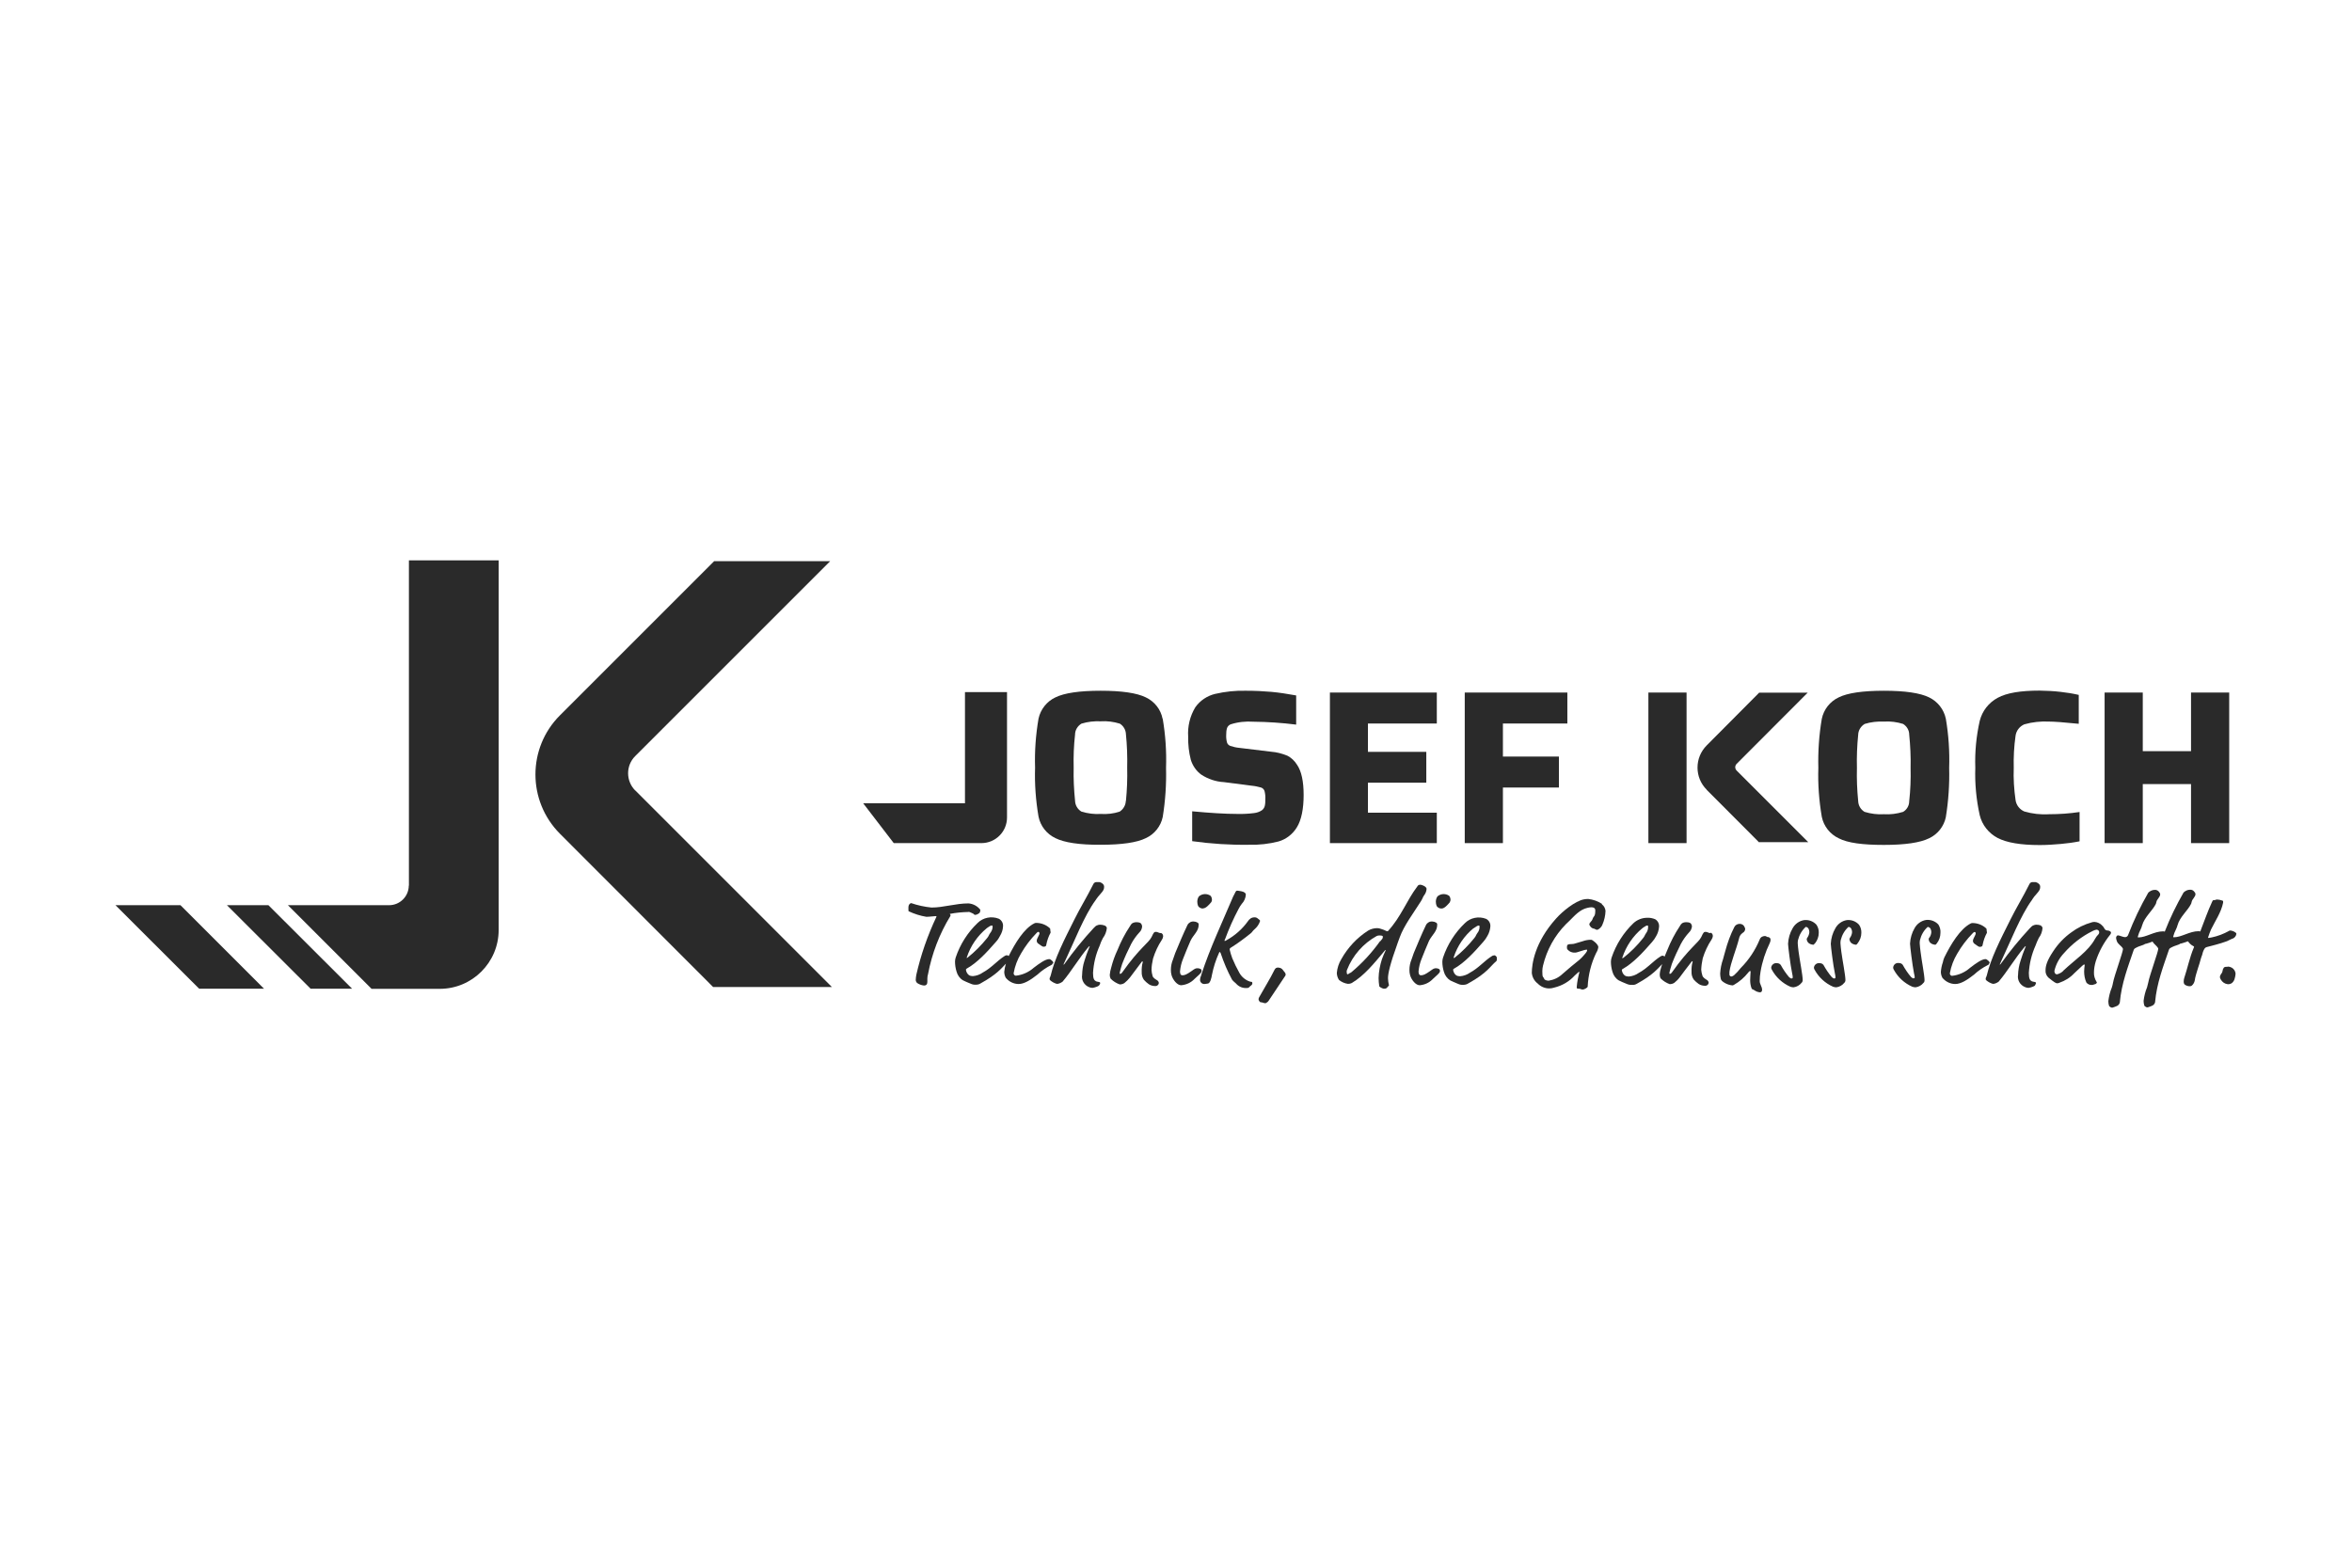 <?xml version="1.0" encoding="UTF-8"?>
<svg id="i" data-name="Header" xmlns="http://www.w3.org/2000/svg" viewBox="0 0 170.08 113.39">
  <path d="M70.02,65.95c.1,0,.16.05.29.1.14.05.12.12.19.12.1,0,.19-.04.27-.1.06-.02.12-.09.12-.27-.21-.27-.52-.43-.85-.46-.95,0-1.8.3-2.68.3-.5-.05-1-.16-1.47-.32-.06,0-.2.09-.2.32s0,.25.02.27c.41.19.84.33,1.28.4.23,0,.54-.05.67-.05.06,0,.06.01.06.04-.64,1.35-1.13,2.76-1.46,4.21-.02.13-.04.25-.04.38.01.09.05.17.12.22.14.09.3.15.47.17.21,0,.25-.13.25-.29v-.22c0-.11.02-.22.05-.32.28-1.48.82-2.9,1.61-4.19,0-.02.02-.04.02-.05,0-.04-.03-.08-.06-.11.45-.09.91-.13,1.37-.14Z" fill="#2a2a2a" stroke-width="0"/>
  <path d="M76.13,69.7s.04-.06.04-.09-.17-.24-.3-.24c-.27,0-.72.32-1.11.62-.36.32-.82.53-1.31.58,0,0,0,0,0,0-.09-.01-.16-.1-.15-.19.09-.5.27-.98.53-1.41.31-.54.69-1.04,1.12-1.48.07-.08.1-.09.14-.09s.08.06.08.09c0,.15-.2.37-.2.55,0,.08.04.16.1.2l.24.17c.05.04.12.07.18.06.12,0,.17-.06.17-.14.06-.3.16-.6.31-.87,0-.02,0-.04,0-.06-.01-.04-.02-.09-.02-.14,0-.07,0-.09-.04-.13-.26-.24-.6-.37-.96-.38-.05,0-.1,0-.15.03-.75.37-1.39,1.43-1.86,2.37-.04-.04-.09-.06-.12-.06-.07,0-.13.02-.18.06-.55.35-.94.85-1.57,1.19-.21.15-.46.24-.72.26-.1,0-.2-.02-.28-.07-.12-.09-.2-.23-.22-.39,0-.03.01-.05.05-.08.78-.43,1.5-1.23,2.13-1.95.12-.13.22-.28.29-.43.12-.2.2-.43.21-.66.03-.23-.09-.46-.3-.57-.53-.21-1.14-.09-1.54.31-.72.69-1.26,1.54-1.58,2.49-.03.1-.05.2-.05.3,0,.24.04.49.11.72.07.26.23.49.46.63.06.04.39.18.59.26.11.05.24.07.36.06.12,0,.24-.03.34-.1,1.16-.64,1.49-1.08,1.82-1.42-.06.19-.1.39-.12.59,0,.15.04.3.11.43.23.28.57.45.93.45.39,0,.84-.27,1.36-.68.3-.28.64-.51,1.01-.7.08-.03.08-.08.08-.11ZM69.91,69.25c.27-.83.77-1.56,1.44-2.11.09-.08.08-.05.18-.12.05-.05.12-.07.19-.08.06,0,.06.04.06.11-.01.16-.08.32-.18.44-.12.17-.08.19-.22.36-.42.52-.89,1-1.41,1.41-.02.02-.04.03-.06.03v-.05Z" fill="#2a2a2a" stroke-width="0"/>
  <path d="M79.88,66.94c-.11-.04-.22-.06-.34-.06-.07,0-.14.02-.21.05-.08.03-.13.07-.26.21-.75.81-1.44,1.66-2.08,2.56-.06.07-.05.07-.06.07s-.02-.02-.02-.02c.02-.06.05-.13.08-.18.69-1.46,1.41-3.34,2.24-4.47.08-.1.09-.15.18-.25.24-.29.43-.44.43-.68.01-.09-.02-.17-.08-.23-.07-.07-.16-.12-.26-.14h-.19c-.1-.01-.19.04-.24.13-.45.91-.97,1.75-1.35,2.52-.78,1.55-1.45,2.87-1.74,4.1-.04.15-.08.15-.08.25,0,.04.01.07.04.1.14.12.3.21.48.26.13,0,.25-.05.36-.12.04-.02.08-.05.1-.09.54-.63,1.18-1.69,1.8-2.42.06-.08.1-.1.12-.1,0,.04-.02.07-.04.11-.13.31-.24.63-.34.95-.11.33-.16.68-.17,1.03-.06.37.15.73.49.87.08.04.17.06.27.06.11-.02.22-.05.32-.09.07-.02.14-.07.18-.13.02-.04.04-.08.05-.12,0-.04-.03-.07-.06-.08-.08-.01-.16-.03-.23-.05-.14-.07-.23-.17-.23-.61.04-.68.2-1.35.48-1.97.06-.19.14-.38.24-.56.16-.21.25-.46.28-.72-.02-.08-.07-.14-.14-.17Z" fill="#2a2a2a" stroke-width="0"/>
  <path d="M83.93,67.49c-.15-.01-.21-.09-.33-.09s-.16,0-.32.36c-.2.43-.88.8-2.12,2.56-.06.09-.13.12-.16.12s-.03-.06-.03-.09c.05-.22.11-.43.18-.64.19-.49.41-.97.65-1.44.16-.3.36-.58.59-.83.12-.11.19-.27.2-.43,0-.06-.02-.11-.05-.17-.03-.08-.15-.14-.36-.14-.11,0-.23.03-.32.09-.08.07-.07.09-.15.2-.36.54-.66,1.12-.9,1.72-.19.4-.34.82-.45,1.25-.06.18-.09.36-.11.55,0,.09.02.19.06.27.18.19.41.33.66.42.12,0,.24-.03.34-.1.15-.12.28-.25.4-.4.22-.31.48-.62.84-1.12.03-.04.03-.04.06-.04s.03.02.03.04c-.07.23-.09.48-.08.72-.01.2.04.4.16.57.11.12.23.23.36.32.14.09.31.13.48.13.12,0,.23-.1.24-.22-.01-.09-.06-.17-.14-.21-.06-.04-.3-.16-.32-.33-.04-.13-.06-.26-.07-.4,0-.28.05-.56.11-.83.15-.48.36-.94.64-1.36.05-.07.08-.16.09-.24,0-.11-.04-.23-.18-.25Z" fill="#2a2a2a" stroke-width="0"/>
  <path d="M86.83,70.09c-.07-.04-.15-.06-.23-.06-.15,0-.21.04-.43.2-.37.26-.5.31-.67.31s-.17-.21-.17-.29c.03-.31.1-.61.22-.9.13-.34.39-.97.54-1.31.21-.44.59-.68.59-1.16,0-.06-.02-.12-.08-.15-.08-.05-.18-.08-.27-.08-.19-.02-.37.08-.46.25-.34.71-.61,1.37-.89,2.04-.05.13-.09.28-.16.46-.1.24-.15.49-.15.75,0,.13.01.26.05.39.1.34.41.72.69.72.36-.03.7-.18.95-.44l.38-.35c.09-.09.15-.15.15-.25,0-.05-.02-.1-.05-.13Z" fill="#2a2a2a" stroke-width="0"/>
  <path d="M87,65.7c.2,0,.42-.25.59-.45.03-.05.05-.1.05-.16,0-.11-.03-.22-.1-.3-.26-.18-.6-.16-.84.04-.08.11-.12.25-.12.39,0,.11.02.21.06.31.08.12.22.19.36.18Z" fill="#2a2a2a" stroke-width="0"/>
  <path d="M90.95,66.43c-.07-.06-.16-.09-.25-.08-.1,0-.2.03-.28.09-.07.05-.14.12-.18.19-.41.57-.94,1.04-1.56,1.38-.03.02-.07.04-.11.05,0,0,0,0,0,0-.01,0-.02-.02-.02-.03,0-.03.01-.06.03-.08.28-.76.61-1.51.99-2.22.07-.13.14-.25.23-.36.17-.18.27-.41.29-.65,0-.13-.12-.22-.34-.26s-.26-.04-.3-.04-.1.05-.15.18l-.13.25c-.79,1.87-1.67,3.72-2.29,5.62,0,.04-.02.09-.04.13-.04.09-.06.18-.06.27,0,0,0,.01,0,.02.01.17.16.29.32.28.1,0,.16-.03.23-.03.19,0,.28-.44.31-.63.11-.55.28-1.09.52-1.61,0-.04.02-.04.04-.04s.04.01.07.08c.22.66.49,1.3.82,1.91.05.07.11.13.17.18.06.05.12.1.17.16.19.19.45.29.72.27.09.01.18-.03.22-.1.04-.05.19-.11.19-.23,0-.17-.08-.09-.19-.14-.32-.11-.59-.34-.75-.63-.19-.34-.36-.69-.51-1.05-.08-.21-.14-.42-.19-.63,0-.05.02-.1.06-.12.51-.32,1-.68,1.47-1.06.11-.09.11-.15.26-.28.19-.16.34-.37.41-.61,0-.04-.04-.09-.16-.17Z" fill="#2a2a2a" stroke-width="0"/>
  <path d="M92.45,69.98c-.17,0-.22.04-.3.19-.12.24-.39.75-.46.85l-.62,1.08c-.04.05-.06.12-.06.18,0,.06.08.21.16.21.06,0,.12.02.18.04.06.02.11.03.17.03.09-.04.17-.1.22-.18l1.2-1.8s.03-.05.03-.08c0-.15-.08-.17-.19-.33-.07-.11-.18-.17-.3-.18Z" fill="#2a2a2a" stroke-width="0"/>
  <path d="M102.97,64.77c.11-.13.18-.3.19-.48,0-.16-.33-.3-.45-.3-.09,0-.17.03-.21.11-.79,1.04-1.18,2.21-2.14,3.25h-.08c-.14-.07-.28-.13-.43-.17-.08-.03-.17-.05-.26-.05-.23,0-.46.06-.66.18-.81.52-1.47,1.23-1.94,2.07-.18.3-.29.64-.32.98,0,.19.06.37.16.52.19.15.41.25.65.28.1,0,.19-.02.27-.06.91-.54,1.63-1.44,2.35-2.3.05-.08.07-.08.09-.08h.02c-.11.22-.2.44-.28.66-.14.44-.23.9-.24,1.36,0,.2.02.4.05.59.01.06.25.18.33.18.23,0,.2-.06.33-.19.04-.03.04-.04.04-.06-.04-.17-.07-.34-.07-.51,0-.33.14-1,.7-2.55l.15-.41c.3-.84,1-1.76,1.54-2.62.1-.16.13-.28.21-.4ZM99.79,68.08c-.59.83-1.29,1.59-2.07,2.24-.08.06-.14.06-.19.11-.03.02-.06.04-.09.04-.04,0-.06-.12-.06-.21,0-.04.02-.08.03-.12.41-1.04,1.17-1.9,2.14-2.44.07-.03.15-.05.23-.04h-.01c.16,0,.23.03.23.09,0,.16-.08.18-.19.33Z" fill="#2a2a2a" stroke-width="0"/>
  <path d="M104.84,65.25s.05-.1.05-.16c0-.11-.03-.22-.1-.3-.26-.18-.6-.16-.84.04-.08.11-.12.25-.12.39,0,.11.02.21.06.31.08.12.22.19.36.18.2,0,.42-.25.59-.45Z" fill="#2a2a2a" stroke-width="0"/>
  <path d="M103.85,70.03c-.15,0-.21.04-.43.2-.37.26-.5.31-.67.31s-.17-.21-.17-.29c.03-.31.1-.61.22-.9.13-.34.39-.97.54-1.31.23-.44.59-.68.59-1.16,0-.06-.02-.12-.08-.15-.08-.05-.18-.08-.27-.08-.19-.02-.37.08-.46.25-.34.71-.61,1.37-.89,2.04-.05.13-.09.28-.16.46-.1.24-.15.49-.15.75,0,.13.01.26.05.39.1.34.41.72.69.72.36-.03.69-.18.94-.44l.38-.35c.09-.09.15-.15.15-.25,0-.05-.02-.1-.06-.13-.07-.04-.15-.06-.23-.06Z" fill="#2a2a2a" stroke-width="0"/>
  <path d="M108.05,69.1c-.07,0-.13.02-.18.06-.55.35-.94.85-1.57,1.19-.21.15-.46.24-.72.26-.1,0-.2-.02-.28-.07-.12-.09-.2-.23-.22-.39,0-.03,0-.05.05-.08.78-.43,1.5-1.23,2.13-1.95.12-.13.22-.28.3-.43.12-.2.19-.43.21-.66.03-.23-.09-.46-.3-.57-.53-.21-1.14-.09-1.54.31-.72.69-1.26,1.54-1.58,2.49-.03.1-.05.2-.05.3,0,.24.04.49.11.72.07.26.24.49.46.63.06.04.39.18.59.26.11.05.24.07.36.06.12,0,.25-.03.35-.1,1.4-.77,1.59-1.25,2.03-1.61.03-.03.05-.08.04-.13,0-.04,0-.08,0-.12,0-.09-.13-.18-.18-.18ZM106.57,67.14c.09-.08.08-.05.18-.12.05-.05.12-.07.19-.08.05,0,.05.04.05.11,0,.16-.06.32-.16.44-.12.17-.08.19-.22.36-.42.52-.89,1-1.41,1.41-.02.02-.04.03-.06.03-.02,0-.02-.01-.02-.05.27-.83.77-1.56,1.44-2.11Z" fill="#2a2a2a" stroke-width="0"/>
  <path d="M115.85,65.38c-.3-.2-.64-.32-1-.36-.11,0-.21.01-.32.03-.62.12-1.53.85-2,1.38-1.57,1.74-1.76,3.33-1.76,3.94.03.3.18.58.42.76.22.23.52.36.84.36.12,0,.24-.02.36-.06.58-.14,1.09-.44,1.49-.88.23-.21.28-.26.31-.26,0,0,0,0,0,0,.01,0,.02.02.02.03-.09.34-.16.69-.19,1.04,0,.1-.03.15.15.15s.1.06.3.06c.09,0,.34-.14.34-.21.04-.85.25-1.69.62-2.45.08-.12.13-.27.15-.41,0-.19-.41-.53-.52-.53-.2,0-.4.03-.59.1-.19.06-.31.09-.57.17-.13.05-.25.03-.41.05-.16.03-.18.06-.18.25,0,.12.05.16.22.28.12.06.25.09.38.08.14,0,.64-.21.8-.21.04,0,.06-.03.06.05s-.11.22-.39.52c-.21.23-.41.32-1.4,1.19-.27.26-.62.42-.99.48-.13,0-.3-.05-.32-.13-.08-.2-.14-.04-.14-.56,0-.14.02-.27.05-.4.27-1.13.84-2.17,1.66-3l.25-.24c.34-.33.74-.82,1.31-.94.09-.02.18-.04.28-.04.18,0,.28.07.28.23,0,.48-.12.37-.2.63-.06.18-.23.23-.23.39,0,.04.06.1.09.16.07.08.16.13.26.14.04,0,.12.08.2.08.14,0,.36-.24.39-.36.14-.32.22-.66.23-1.01-.02-.19-.11-.36-.27-.48Z" fill="#2a2a2a" stroke-width="0"/>
  <path d="M123.68,67.49c-.15-.01-.21-.09-.33-.09s-.16,0-.32.36c-.2.43-.88.8-2.12,2.56-.06.09-.13.12-.16.12s-.03-.07-.03-.09.12-.48.18-.64c.19-.49.41-.97.65-1.44.16-.3.36-.58.59-.83.12-.11.19-.27.21-.43,0-.06-.02-.11-.05-.17-.03-.08-.15-.14-.36-.14-.11,0-.23.02-.32.09-.08.07-.08.09-.15.2-.36.54-.66,1.12-.9,1.72-.07.16-.14.32-.2.48-.04-.04-.09-.07-.12-.07-.07,0-.13.02-.18.06-.55.35-.94.85-1.57,1.19-.21.15-.46.24-.72.26-.1,0-.2-.02-.28-.07-.12-.09-.2-.23-.22-.39,0-.03,0-.05.05-.08.78-.43,1.5-1.23,2.13-1.95.12-.13.22-.28.3-.43.12-.2.19-.43.21-.66.03-.23-.09-.46-.29-.57-.18-.07-.37-.11-.56-.1-.37,0-.73.14-1,.39-.72.69-1.26,1.54-1.58,2.49-.03.1-.05.2-.05.3,0,.24.04.49.11.72.07.26.23.49.46.63.06.04.39.18.59.26.11.05.24.07.36.06.12.02.25-.01.36-.08,1.17-.64,1.49-1.08,1.83-1.42-.02.07-.05.14-.07.21-.06.18-.1.36-.11.55,0,.09.02.19.06.27.19.19.41.33.66.42.12,0,.24-.03.34-.1.15-.12.28-.25.39-.4.22-.31.47-.62.85-1.12.03-.04.05-.04.05-.04h0s.03.02.03.04c-.07.23-.09.48-.08.72-.01.2.04.4.16.57.11.12.23.23.36.32.14.09.31.13.48.13.12,0,.23-.1.24-.22-.01-.09-.06-.17-.14-.21-.06-.04-.29-.16-.32-.33-.04-.13-.07-.26-.08-.4.01-.28.05-.55.11-.83.15-.48.36-.94.64-1.36.05-.07.08-.16.09-.24,0-.11-.04-.23-.18-.25ZM117.32,69.25c.27-.82.77-1.56,1.44-2.11.06-.05.12-.09.18-.12.06-.05.12-.08.19-.08.05,0,.05.04.05.11h0c0,.16-.05.32-.15.45-.12.17-.08.19-.22.36-.41.52-.89,1-1.41,1.41-.03.02-.06.03-.1.02v-.05Z" fill="#2a2a2a" stroke-width="0"/>
  <path d="M127.85,67.79c-.06-.02-.15-.09-.22-.09-.07,0-.15.02-.21.05-.08.04-.14.11-.17.2-.32.77-.78,1.47-1.37,2.06-.15.19-.31.37-.49.53-.06.05-.13.08-.2.09-.07-.01-.12-.06-.13-.13,0-.07,0-.14,0-.21.09-.67.48-1.57.69-2.39.03-.17.12-.33.27-.43.1-.05.17-.15.18-.27,0-.1-.07-.17-.09-.23-.07-.1-.19-.15-.31-.15-.17,0-.32.09-.39.24-.28.55-.49,1.13-.65,1.73-.08.24-.08.33-.16.58-.12.34-.19.69-.21,1.05,0,.13.02.26.05.39.02.09.11.18.28.28.17.1.36.16.55.18.04,0,.04,0,.12-.04.4-.23.75-.53,1.03-.89.04-.04.09-.11.13-.11s.04.03.04.05c0,.09-.03.4-.03.62,0,.19.03.38.09.55.05.14.05.06.23.18.11.08.23.12.36.14.05,0,.09,0,.13-.03.04-.05.06-.11.05-.17,0-.2-.17-.39-.17-.61,0-.23.02-.46.06-.68.12-.72.35-1.42.67-2.08.04-.08.06-.17.05-.27,0-.05-.04-.12-.18-.17Z" fill="#2a2a2a" stroke-width="0"/>
  <path d="M131.25,68.23c.17-.22.27-.48.27-.76.01-.21-.05-.42-.17-.59-.23-.25-.56-.37-.9-.33-.35.06-.65.28-.82.59-.2.34-.31.73-.33,1.12,0,.18.17,1.55.3,2.16.02.09.04.19.04.28,0,.04-.05.08-.09.07-.05,0-.09-.02-.18-.1-.23-.27-.43-.57-.6-.88-.09-.11-.18-.13-.36-.13-.18.02-.32.16-.33.34,0,.05.03.1.05.14.3.55.77.98,1.34,1.23.07.02.15.04.23.04.23-.03.44-.15.58-.33.05-.04.07-.1.08-.17,0-.38-.21-1.41-.3-2.09-.02-.12-.06-.53-.06-.59,0-.08,0-.16.02-.24.09-.36.28-.7.56-.95.08,0,.16.06.2.13.04.08.06.16.06.25-.01.15-.07.3-.16.42-.01.02-.02.05-.03.07,0,.11.05.22.14.3.09.07.2.11.32.12.05,0,.05,0,.13-.1Z" fill="#2a2a2a" stroke-width="0"/>
  <path d="M133.54,66.55c-.35.06-.65.28-.82.59-.2.34-.31.73-.33,1.12,0,.18.17,1.55.3,2.16.02.09.04.19.04.28,0,.04-.05.08-.09.07-.05,0-.09-.02-.18-.1-.23-.27-.43-.57-.6-.88-.09-.11-.18-.13-.36-.13-.18.02-.32.16-.33.34,0,.05.03.1.05.14.3.55.77.98,1.34,1.23.07.02.15.04.23.04.23-.03.44-.15.58-.33.05-.04.07-.1.08-.17,0-.38-.21-1.41-.3-2.09-.02-.12-.06-.53-.06-.59,0-.08,0-.16.02-.24.09-.36.28-.7.56-.95.08,0,.16.06.2.13.04.08.06.16.06.25-.01.15-.07.3-.16.42-.01.02-.02.05-.03.07,0,.11.05.22.14.3.09.07.21.11.32.12.05,0,.05,0,.13-.1.17-.22.27-.48.27-.76.01-.21-.05-.42-.17-.59-.23-.25-.56-.37-.9-.33Z" fill="#2a2a2a" stroke-width="0"/>
  <path d="M139.27,66.54c-.35.06-.65.28-.82.59-.2.34-.31.73-.33,1.12,0,.18.17,1.55.29,2.16.03.09.04.19.05.28,0,.04-.05.08-.09.07-.05,0-.09-.02-.18-.1-.23-.27-.43-.57-.6-.88-.09-.11-.18-.13-.36-.13-.18.01-.32.16-.33.34,0,.05.02.1.05.15.3.55.77.98,1.34,1.23.07.02.15.04.23.04.23-.03.44-.15.58-.33.05-.04.07-.1.07-.17,0-.38-.21-1.41-.29-2.09-.02-.12-.06-.53-.06-.59,0-.08,0-.16.02-.24.09-.37.28-.7.56-.95.08.01.16.06.2.13.04.08.06.16.06.25-.01.15-.06.3-.16.42-.02.02-.03.05-.03.07,0,.12.05.23.14.3.09.07.2.11.32.12.05,0,.05,0,.13-.1.17-.22.26-.48.26-.76.02-.21-.04-.42-.15-.6-.23-.25-.57-.37-.9-.33Z" fill="#2a2a2a" stroke-width="0"/>
  <path d="M143.84,69.7s.04-.06.04-.09-.18-.24-.31-.24c-.26,0-.71.32-1.11.63-.36.32-.82.53-1.31.58,0,0,0,0,0,0-.09-.01-.16-.1-.15-.19.09-.5.27-.98.53-1.41.31-.54.69-1.04,1.12-1.48.07-.08.1-.09.15-.09s.07.06.07.09c0,.15-.2.37-.2.55,0,.08.04.15.1.2l.24.17c.05.04.12.07.18.06.12,0,.18-.06.18-.14.06-.3.16-.6.31-.87,0-.02,0-.04,0-.06-.01-.04-.02-.09-.02-.14,0-.07,0-.09-.04-.13-.26-.24-.6-.37-.96-.38-.05,0-.1,0-.15.03-.77.39-1.44,1.51-1.91,2.46-.05.12-.09.24-.11.36-.08.22-.12.45-.14.68,0,.15.04.3.11.43.23.28.57.45.93.45.39,0,.84-.27,1.36-.68.3-.28.64-.51,1.01-.7.05-.01.08-.06.07-.11Z" fill="#2a2a2a" stroke-width="0"/>
  <path d="M147.59,66.94c-.11-.04-.22-.06-.34-.06-.07,0-.14.02-.21.05-.08.03-.13.07-.26.21-.75.81-1.45,1.66-2.09,2.56q-.05.07-.06.07s-.02-.02-.02-.02c.02-.06.05-.12.08-.18.69-1.46,1.42-3.34,2.24-4.47.07-.1.09-.15.17-.25.24-.29.43-.44.43-.68.01-.09-.02-.17-.08-.23-.07-.07-.16-.12-.26-.14h-.19c-.1-.01-.19.04-.24.13-.45.91-.97,1.75-1.35,2.52-.78,1.55-1.45,2.87-1.74,4.1-.04.15-.08.15-.08.25,0,.04.01.07.04.1.14.12.3.21.48.26.13,0,.25-.05.36-.12.04-.02.08-.05.1-.09.54-.63,1.18-1.69,1.8-2.42.06-.08.1-.1.12-.1,0,.04-.02.07-.04.11-.13.31-.24.63-.34.95-.11.33-.17.68-.18,1.03-.06.37.15.73.5.87.08.04.17.06.27.06.11-.02.21-.05.31-.09.07-.02.14-.06.17-.13.02-.04.04-.08.05-.12,0-.04-.03-.07-.06-.08-.08-.01-.15-.03-.23-.05-.14-.07-.23-.17-.23-.61.04-.68.2-1.34.48-1.97.07-.19.15-.38.24-.56.16-.21.25-.46.27-.72-.01-.07-.06-.14-.12-.17Z" fill="#2a2a2a" stroke-width="0"/>
  <path d="M151.42,70.35c0-.28.05-.55.13-.82.23-.71.59-1.37,1.06-1.95.02-.03.03-.06.04-.1,0-.02,0-.04,0-.06-.06-.08-.16-.12-.26-.12-.1,0-.19-.07-.23-.17-.04-.07-.08-.13-.14-.18-.14-.16-.35-.26-.56-.27-.07,0-.14.01-.2.03-.53.15-1.03.39-1.47.72-.52.37-.97.84-1.32,1.38-.45.67-.55,1.06-.55,1.36-.02.2.06.4.21.54.43.35.54.41.64.41.05,0,.1-.02.15-.04.41-.14.78-.37,1.08-.69l.49-.46c.1-.1.19-.17.22-.17s.04,0,.04.05c-.02.15-.04.3-.04.46,0,.27.05.54.16.79.09.12.24.19.4.18.06,0,.12-.02.17-.04.16-.02.19-.13.19-.13,0-.02,0-.04-.02-.05-.13-.21-.2-.45-.19-.69ZM149.21,70.21c-.12.13-.28.21-.45.26-.17,0-.2-.14-.2-.25.11-.48.35-.92.69-1.28.58-.66,1.28-1.21,2.07-1.6.09-.05.18-.08.28-.1,0,0,0,0,0,0,.11,0,.2.08.2.18,0,.05-.01.1-.04.14-.11.11-.2.23-.27.36-.47.87-1.44,1.49-2.29,2.29Z" fill="#2a2a2a" stroke-width="0"/>
  <path d="M161.42,67.9c.16-.05.28-.19.3-.36,0-.11-.3-.24-.45-.24-.04,0-.07.02-.1.04-.38.21-.8.37-1.23.46-.08.02-.15.03-.23.04h0s-.03-.01-.04-.03c.06-.19.13-.38.21-.57.3-.62.74-1.25.88-1.95,0-.03,0-.07,0-.1,0-.03-.04-.06-.08-.06-.12-.04-.24-.07-.36-.07-.09,0-.11.05-.26.05-.04,0-.05,0-.1.12-.31.67-.56,1.39-.78,1.95-.03.07-.05.13-.07.19-.04-.01-.08-.02-.13-.02-.64,0-1.23.44-1.78.44-.03,0-.05,0-.05-.05.05-.19.12-.37.21-.54.04-.09.08-.18.1-.27.16-.61.75-1.07.99-1.57.02-.05.03-.1.04-.15.03-.17.27-.35.27-.53,0-.07-.03-.13-.08-.18-.07-.1-.19-.16-.31-.15-.18,0-.34.08-.47.2-.52.91-.98,1.85-1.36,2.83-.04-.01-.07-.02-.12-.02-.65,0-1.23.44-1.78.44-.05,0-.05,0-.05-.05.05-.19.12-.37.21-.54.04-.09.08-.18.1-.27.17-.61.75-1.07,1-1.57.02-.05.03-.1.04-.15.03-.17.27-.35.27-.53,0-.07-.04-.13-.08-.18-.07-.1-.19-.16-.31-.15-.18,0-.34.08-.47.2-.57.99-1.06,2.02-1.47,3.09-.04.08-.12.13-.21.13-.16,0-.39-.13-.52-.13-.06,0-.13.09-.13.18,0,.08.03.15.05.22.06.22.31.34.43.53.01.02.02.04.02.06,0,.22-.64,1.96-.72,2.43-.02.12-.05.24-.09.36-.13.31-.21.65-.25.98,0,.12.02.25.06.36.08.06.12.11.23.11.1-.03.19-.06.28-.1.13-.04.23-.14.26-.27.12-1.38.59-2.58,1-3.79.02-.05.04-.09.08-.12.18-.11.39-.19.59-.25.17-.06.12-.09.22-.09.16-.04.32-.1.48-.16.09.18.29.29.39.46.01.02.02.04.02.06,0,.22-.64,1.96-.72,2.43-.02.11-.08.3-.09.36-.13.31-.21.65-.25.98,0,.12.02.25.06.36.08.06.12.11.23.11.1-.03.19-.06.28-.1.13-.04.23-.14.26-.27.12-1.38.59-2.58,1-3.79.02-.05.04-.09.08-.12.18-.11.39-.19.59-.25.17-.06.12-.09.22-.09.17-.05.33-.1.49-.16.09.12.19.25.39.35.05.02.05.05.05.05,0,.02-.01.04-.02.06-.3.71-.46,1.51-.69,2.19-.03.09-.04.18-.04.28,0,.09.03.17.1.22.1.06.21.1.33.1.05,0,.1-.01.14-.03.12-.1.2-.23.23-.39.06-.46.37-1.24.43-1.54.02-.1.07-.19.1-.29.03-.15.08-.3.16-.44.04-.07.1-.12.17-.14.19-.05.97-.24,1.42-.41.17-.06.17-.09.41-.19Z" fill="#2a2a2a" stroke-width="0"/>
  <path d="M161.11,69.92c-.16,0-.25.01-.3.07-.05.07-.08.15-.09.23-.01.09-.06.18-.12.25-.04.05-.07.12-.07.18,0,.08.03.15.07.21.1.17.27.29.46.32.12.02.24-.01.34-.08.09-.08.16-.18.19-.3.04-.12.06-.24.07-.36,0-.09-.03-.17-.07-.25-.1-.17-.28-.27-.48-.28Z" fill="#2a2a2a" stroke-width="0"/>
  <path d="M123.41,57.12l3.7,3.71.07.08h3.58l-.43-.43-4.75-4.75c-.06-.06-.1-.15-.1-.24,0-.09.04-.18.1-.24l4.71-4.72.43-.43h-3.51l-.07.07-3.72,3.74c-.89.89-.89,2.33,0,3.21,0,0,0,0,0,0Z" fill="#2a2a2a" stroke-width="0"/>
  <path d="M72.82,59.14v-9.08h-3.04v8.04h-7.36l2.21,2.88h6.34c1.02,0,1.85-.83,1.85-1.85Z" fill="#2a2a2a" stroke-width="0"/>
  <path d="M84.07,51.99c-.13-.68-.58-1.25-1.21-1.55-.65-.32-1.74-.48-3.27-.48s-2.62.16-3.27.48c-.62.29-1.07.86-1.22,1.53-.2,1.17-.29,2.36-.25,3.55-.04,1.19.05,2.38.25,3.55.14.68.59,1.25,1.22,1.55.64.32,1.73.49,3.27.48,1.53,0,2.63-.16,3.27-.48.63-.29,1.08-.86,1.22-1.53.19-1.17.27-2.36.24-3.55.04-1.19-.04-2.38-.24-3.55ZM81.41,57.93c-.01.31-.18.6-.44.77h0c-.44.15-.91.2-1.37.17-.47.03-.94-.03-1.4-.17-.28-.17-.45-.46-.46-.79-.08-.8-.12-1.59-.1-2.39-.02-.8.01-1.6.1-2.39,0-.32.18-.62.46-.79.45-.14.92-.19,1.4-.17.47-.03.93.03,1.38.17.27.17.43.46.44.77.08.8.11,1.6.09,2.41.02.8-.01,1.61-.09,2.41Z" fill="#2a2a2a" stroke-width="0"/>
  <path d="M93.07,54.65c-.37-.15-.75-.25-1.15-.28l-2.31-.28c-.22-.02-.43-.07-.64-.14-.11-.04-.2-.12-.24-.24-.05-.18-.07-.37-.06-.56,0-.17.01-.33.06-.49.04-.12.14-.22.26-.27.53-.17,1.09-.23,1.65-.19,1.03.01,2.06.08,3.09.21v-2.11c-.65-.12-1.25-.21-1.8-.26-.56-.05-1.17-.08-1.83-.08-.75-.02-1.51.06-2.24.23-.57.14-1.08.48-1.42.96-.39.64-.57,1.39-.52,2.14-.01.56.05,1.12.19,1.66.13.43.4.82.76,1.08.49.32,1.06.51,1.64.54l2.01.26c.23.02.45.07.67.13.12.04.21.13.25.25.05.19.07.38.06.57,0,.17,0,.34-.04.51-.03.12-.1.23-.2.31-.18.12-.38.19-.59.21-.39.05-.79.07-1.19.06-.89,0-1.98-.07-3.27-.19v2.16c1.36.19,2.74.28,4.11.26.72.02,1.44-.06,2.14-.24.55-.16,1.02-.53,1.32-1.02.33-.53.49-1.35.49-2.34s-.16-1.71-.46-2.16c-.18-.3-.44-.55-.75-.7Z" fill="#2a2a2a" stroke-width="0"/>
  <polygon points="103.9 58.78 98.92 58.78 98.92 56.61 103.14 56.61 103.14 54.38 98.92 54.38 98.92 52.33 103.9 52.33 103.9 50.09 96.17 50.09 96.17 60.98 103.9 60.98 103.9 58.78" fill="#2a2a2a" stroke-width="0"/>
  <polygon points="112.73 54.72 108.68 54.72 108.68 52.33 113.34 52.33 113.34 50.09 105.92 50.09 105.92 60.98 108.68 60.98 108.68 56.96 112.73 56.96 112.73 54.72" fill="#2a2a2a" stroke-width="0"/>
  <polygon points="121.96 56.55 121.96 50.09 119.2 50.09 119.2 60.98 121.96 60.98 121.96 56.55" fill="#2a2a2a" stroke-width="0"/>
  <path d="M140.71,59.09c.19-1.17.27-2.36.24-3.55.04-1.19-.04-2.38-.24-3.55-.14-.68-.59-1.25-1.21-1.55-.65-.32-1.74-.48-3.27-.48s-2.63.16-3.27.48c-.63.3-1.08.87-1.22,1.55-.2,1.17-.28,2.36-.25,3.55-.04,1.18.05,2.37.25,3.54.14.68.59,1.25,1.22,1.55.65.34,1.74.48,3.27.48s2.62-.16,3.27-.48c.62-.29,1.07-.86,1.21-1.53ZM138.06,57.95c0,.32-.17.61-.44.77-.45.14-.92.2-1.39.17-.47.03-.94-.03-1.4-.17-.28-.17-.45-.46-.46-.79-.08-.8-.11-1.6-.09-2.39-.02-.8.01-1.6.09-2.39.01-.33.19-.62.47-.79.45-.14.92-.19,1.4-.17.47-.03.93.03,1.38.17.27.17.44.46.44.77.08.8.12,1.6.1,2.41.02.8-.01,1.61-.1,2.41Z" fill="#2a2a2a" stroke-width="0"/>
  <path d="M143.16,58.96c.17.71.65,1.31,1.3,1.65.66.34,1.67.51,3.04.51.48,0,.99-.03,1.53-.08.45-.04.9-.1,1.35-.19v-2.12c-.73.11-1.47.16-2.2.16-.61.04-1.22-.03-1.8-.2-.34-.15-.58-.46-.63-.83-.11-.77-.16-1.55-.13-2.32-.02-.78.02-1.55.13-2.32.05-.37.29-.68.63-.83.59-.17,1.2-.23,1.8-.2.35,0,1.06.05,2.14.16v-2.09c-.43-.1-.87-.17-1.32-.22-.5-.06-1-.08-1.51-.09-1.36,0-2.37.16-3.03.52-.65.35-1.12.95-1.3,1.67-.25,1.11-.36,2.25-.32,3.39-.04,1.15.07,2.3.32,3.43Z" fill="#2a2a2a" stroke-width="0"/>
  <polygon points="154.95 56.71 158.44 56.71 158.44 60.98 161.2 60.98 161.2 50.09 158.44 50.09 158.44 54.33 154.95 54.33 154.95 50.09 152.19 50.09 152.19 60.98 154.95 60.98 154.95 56.71" fill="#2a2a2a" stroke-width="0"/>
  <path d="M45.93,57.17c-.68-.69-.68-1.8,0-2.48l14.1-14.1h-8.39l-11.15,11.15c-2.36,2.36-2.36,6.19,0,8.56l11.08,11.09h8.59l-14.22-14.22s0,0,0,0Z" fill="#2a2a2a" stroke-width="0"/>
  <polygon points="16.41 65.47 22.46 71.51 25.46 71.51 19.41 65.47 16.41 65.47" fill="#2a2a2a" stroke-width="0"/>
  <path d="M29.56,64.05c0,.78-.64,1.42-1.42,1.42h-7.32l6.05,6.05h4.93c2.35,0,4.26-1.91,4.26-4.26v-26.73h-6.49v23.53Z" fill="#2a2a2a" stroke-width="0"/>
  <polygon points="8.44 65.47 8.35 65.47 14.4 71.51 19.09 71.51 13.05 65.47 8.44 65.47" fill="#2a2a2a" stroke-width="0"/>
</svg>